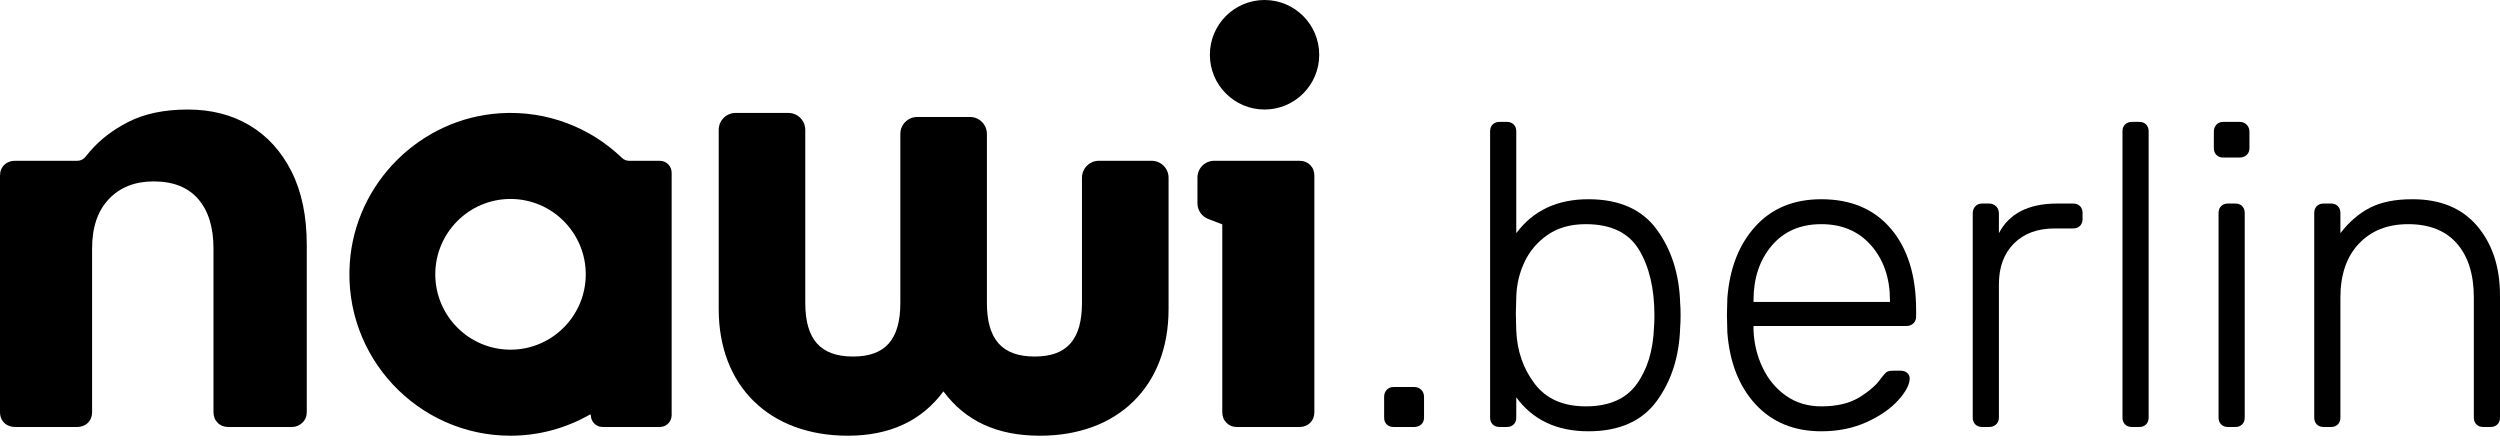 <?xml version="1.0" encoding="UTF-8"?> <svg xmlns="http://www.w3.org/2000/svg" width="312" height="55" viewBox="0 0 312 55" fill="none"><g clip-path="url(#clip0_644_700)"><path d="M173.061 52.966C172.848 52.752 172.74 52.466 172.74 52.108V49.534C172.74 49.177 172.848 48.882 173.061 48.649C173.276 48.417 173.561 48.3 173.918 48.3H176.489C176.844 48.3 177.139 48.417 177.372 48.649C177.604 48.882 177.72 49.177 177.72 49.534V52.108C177.72 52.466 177.604 52.752 177.372 52.966C177.139 53.18 176.844 53.288 176.489 53.288H173.918C173.561 53.288 173.276 53.18 173.061 52.966Z" fill="black"></path><path d="M189.231 49.587V52.108C189.231 52.466 189.124 52.752 188.91 52.966C188.695 53.18 188.409 53.288 188.053 53.288H187.143C186.785 53.288 186.5 53.18 186.286 52.966C186.072 52.752 185.965 52.466 185.965 52.108V16.391C185.965 16.034 186.072 15.747 186.286 15.533C186.5 15.318 186.785 15.211 187.143 15.211H188.053C188.409 15.211 188.695 15.318 188.91 15.533C189.124 15.747 189.231 16.034 189.231 16.391V29.101C191.337 26.277 194.335 24.864 198.226 24.864C202.081 24.864 204.927 26.125 206.766 28.645C208.604 31.166 209.577 34.232 209.684 37.843C209.719 38.2 209.737 38.701 209.737 39.344C209.737 39.988 209.719 40.489 209.684 40.846C209.577 44.458 208.604 47.523 206.766 50.044C204.927 52.564 202.081 53.825 198.226 53.825C194.299 53.825 191.301 52.412 189.231 49.587ZM204.249 47.952C205.588 46.111 206.311 43.742 206.418 40.846C206.453 40.489 206.471 39.988 206.471 39.344C206.471 36.019 205.829 33.293 204.544 31.166C203.259 29.039 201.045 27.975 197.905 27.975C196.012 27.975 194.425 28.422 193.139 29.315C191.854 30.209 190.891 31.345 190.248 32.721C189.606 34.098 189.266 35.555 189.231 37.092L189.177 39.184L189.231 41.275C189.338 43.814 190.105 46.021 191.533 47.898C192.961 49.775 195.084 50.714 197.905 50.714C200.796 50.714 202.911 49.794 204.249 47.952Z" fill="black"></path><path d="M219.107 50.472C217.037 48.239 215.859 45.243 215.573 41.489L215.52 39.344L215.573 37.199C215.859 33.481 217.027 30.495 219.08 28.243C221.132 25.99 223.872 24.864 227.299 24.864C231.011 24.864 233.912 26.098 235.999 28.565C238.088 31.032 239.132 34.41 239.132 38.701V39.505C239.132 39.863 239.016 40.149 238.783 40.363C238.551 40.578 238.257 40.685 237.9 40.685H218.839V41.221C218.91 42.902 219.294 44.466 219.991 45.914C220.687 47.362 221.658 48.524 222.909 49.4C224.158 50.276 225.62 50.714 227.299 50.714C229.261 50.714 230.859 50.33 232.091 49.561C233.322 48.792 234.206 48.015 234.741 47.228C235.062 46.799 235.303 46.53 235.464 46.423C235.624 46.316 235.919 46.262 236.348 46.262H237.204C237.526 46.262 237.793 46.352 238.008 46.53C238.221 46.71 238.329 46.942 238.329 47.228C238.329 47.979 237.855 48.882 236.91 49.936C235.964 50.991 234.652 51.903 232.974 52.671C231.296 53.44 229.405 53.825 227.299 53.825C223.908 53.825 221.177 52.707 219.107 50.472ZM235.866 37.682V37.467C235.866 34.714 235.09 32.444 233.537 30.656C231.984 28.869 229.904 27.975 227.299 27.975C224.693 27.975 222.631 28.869 221.115 30.656C219.597 32.444 218.839 34.714 218.839 37.467V37.682H235.866Z" fill="black"></path><path d="M246.518 52.966C246.304 52.752 246.197 52.466 246.197 52.108V26.634C246.197 26.277 246.304 25.982 246.518 25.749C246.733 25.517 247.018 25.401 247.375 25.401H248.232C248.588 25.401 248.883 25.517 249.115 25.749C249.347 25.982 249.463 26.277 249.463 26.634V29.101C250.749 26.634 253.176 25.401 256.745 25.401H258.726C259.082 25.401 259.369 25.508 259.583 25.723C259.797 25.937 259.904 26.224 259.904 26.581V27.331C259.904 27.689 259.797 27.975 259.583 28.189C259.369 28.404 259.082 28.511 258.726 28.511H256.424C254.282 28.511 252.586 29.137 251.337 30.388C250.088 31.64 249.463 33.338 249.463 35.483V52.108C249.463 52.466 249.347 52.752 249.115 52.966C248.883 53.18 248.588 53.288 248.232 53.288H247.375C247.018 53.288 246.733 53.18 246.518 52.966Z" fill="black"></path><path d="M265.206 52.966C264.992 52.752 264.885 52.466 264.885 52.108V16.391C264.885 16.034 264.992 15.747 265.206 15.533C265.42 15.318 265.705 15.211 266.063 15.211H266.973C267.329 15.211 267.615 15.318 267.829 15.533C268.044 15.747 268.151 16.034 268.151 16.391V52.108C268.151 52.466 268.044 52.752 267.829 52.966C267.615 53.18 267.329 53.288 266.973 53.288H266.063C265.705 53.288 265.42 53.18 265.206 52.966Z" fill="black"></path><path d="M276.608 19.34C276.394 19.126 276.287 18.84 276.287 18.482V16.445C276.287 16.088 276.394 15.793 276.608 15.56C276.823 15.327 277.108 15.211 277.465 15.211H279.5C279.856 15.211 280.15 15.327 280.383 15.56C280.615 15.793 280.731 16.088 280.731 16.445V18.482C280.731 18.84 280.615 19.126 280.383 19.34C280.15 19.555 279.856 19.662 279.5 19.662H277.465C277.108 19.662 276.823 19.555 276.608 19.34ZM277.198 52.966C276.983 52.752 276.876 52.466 276.876 52.108V26.581C276.876 26.224 276.983 25.937 277.198 25.723C277.411 25.508 277.697 25.401 278.054 25.401H278.964C279.321 25.401 279.607 25.508 279.821 25.723C280.035 25.937 280.142 26.224 280.142 26.581V52.108C280.142 52.466 280.035 52.752 279.821 52.966C279.607 53.18 279.321 53.288 278.964 53.288H278.054C277.697 53.288 277.411 53.18 277.198 52.966Z" fill="black"></path><path d="M289.138 52.966C288.923 52.752 288.816 52.466 288.816 52.108V26.581C288.816 26.224 288.923 25.937 289.138 25.723C289.351 25.508 289.637 25.401 289.994 25.401H290.904C291.261 25.401 291.547 25.508 291.761 25.723C291.975 25.937 292.082 26.224 292.082 26.581V29.101C293.153 27.707 294.375 26.652 295.75 25.937C297.124 25.222 298.899 24.864 301.078 24.864C304.575 24.864 307.27 25.982 309.162 28.216C311.054 30.451 312 33.338 312 36.877V52.108C312 52.466 311.893 52.752 311.679 52.966C311.465 53.18 311.179 53.288 310.822 53.288H309.912C309.555 53.288 309.269 53.18 309.055 52.966C308.841 52.752 308.734 52.466 308.734 52.108V37.145C308.734 34.249 308.029 31.997 306.619 30.388C305.208 28.779 303.183 27.975 300.542 27.975C297.972 27.975 295.919 28.788 294.385 30.415C292.849 32.042 292.082 34.286 292.082 37.145V52.108C292.082 52.466 291.975 52.752 291.761 52.966C291.547 53.18 291.261 53.288 290.904 53.288H289.994C289.637 53.288 289.351 53.18 289.138 52.966Z" fill="black"></path><path d="M162.167 20.065L151.531 20.065C150.377 20.065 149.441 21.002 149.441 22.158V25.372C149.441 26.239 149.975 27.017 150.784 27.327L152.54 28V51.42C152.54 51.969 152.714 52.417 153.062 52.765C153.409 53.115 153.833 53.289 154.33 53.289H162.167C162.713 53.289 163.162 53.115 163.51 52.765C163.859 52.417 164.033 51.969 164.033 51.42V21.935C164.033 21.387 163.859 20.938 163.51 20.589C163.162 20.24 162.713 20.065 162.167 20.065Z" fill="black"></path><path d="M143.724 20.065H137.143C135.976 20.065 135.03 21.012 135.03 22.181V37.795C135.03 42.366 133.157 44.495 129.135 44.495C125.062 44.495 123.166 42.366 123.166 37.795V16.715C123.166 15.546 122.22 14.598 121.053 14.598H114.475C113.309 14.598 112.363 15.546 112.363 16.715V37.795C112.363 42.366 110.489 44.495 106.467 44.495C102.395 44.495 100.498 42.366 100.498 37.795V16.21C100.498 15.041 99.552 14.094 98.385 14.094H91.808C90.641 14.094 89.695 15.041 89.695 16.21V38.589C89.695 48.18 96.024 54.377 105.817 54.377C111.027 54.377 115.035 52.516 117.737 48.844C120.508 52.566 124.454 54.377 129.785 54.377C139.536 54.377 145.837 48.18 145.837 38.589V22.181C145.837 21.012 144.891 20.065 143.724 20.065Z" fill="black"></path><path d="M31.159 15.651C28.943 14.33 26.369 13.669 23.433 13.669C20.498 13.669 18.011 14.193 15.97 15.239C14.078 16.21 12.507 17.417 11.257 18.859C11.257 18.86 11.256 18.86 11.255 18.86C11.053 19.088 10.858 19.323 10.671 19.564C10.428 19.875 10.062 20.065 9.667 20.065H1.868C1.394 20.065 0.919 20.217 0.572 20.54C0.19 20.896 0 21.361 0 21.934V51.42C0 51.996 0.191 52.461 0.574 52.815C0.923 53.138 1.401 53.289 1.876 53.289H9.618C10.092 53.289 10.568 53.138 10.917 52.816C11.301 52.461 11.493 51.996 11.493 51.42V31.012C11.493 28.371 12.189 26.316 13.583 24.845C14.975 23.375 16.841 22.64 19.18 22.64C21.617 22.64 23.471 23.375 24.74 24.845C26.008 26.316 26.643 28.371 26.643 31.012V51.42C26.643 51.969 26.817 52.417 27.165 52.765C27.513 53.115 27.961 53.289 28.509 53.289H36.42C36.916 53.289 37.352 53.115 37.725 52.765C38.099 52.417 38.285 51.969 38.285 51.42V30.563C38.285 26.976 37.651 23.923 36.382 21.407C35.114 18.891 33.371 16.971 31.159 15.651Z" fill="black"></path><path d="M83.822 21.546C83.822 20.728 83.16 20.065 82.343 20.065H78.496C78.168 20.065 77.858 19.934 77.621 19.707C73.722 15.959 68.326 13.764 62.43 14.133C52.461 14.757 44.349 22.817 43.654 32.797C42.835 44.551 52.149 54.377 63.712 54.377C67.315 54.377 70.689 53.408 73.616 51.739C73.67 51.709 73.734 51.747 73.734 51.808C73.734 52.626 74.396 53.288 75.213 53.288H82.343C83.16 53.288 83.822 52.626 83.822 51.808V34.245C83.822 34.242 83.822 34.239 83.822 34.235C83.822 34.231 83.822 34.228 83.822 34.224L83.822 21.546ZM63.712 43.64C58.535 43.64 54.323 39.421 54.323 34.235C54.323 29.049 58.535 24.83 63.712 24.83C68.89 24.83 73.102 29.049 73.102 34.235C73.102 39.421 68.89 43.64 63.712 43.64Z" fill="black"></path><path d="M157.816 13.669C161.584 13.669 164.639 10.609 164.639 6.835C164.639 3.06 161.584 0 157.816 0C154.047 0 150.992 3.06 150.992 6.835C150.992 10.609 154.047 13.669 157.816 13.669Z" fill="black"></path></g><defs><clipPath id="clip0_644_700"><rect width="312" height="54.377" fill="white"></rect></clipPath></defs></svg> 